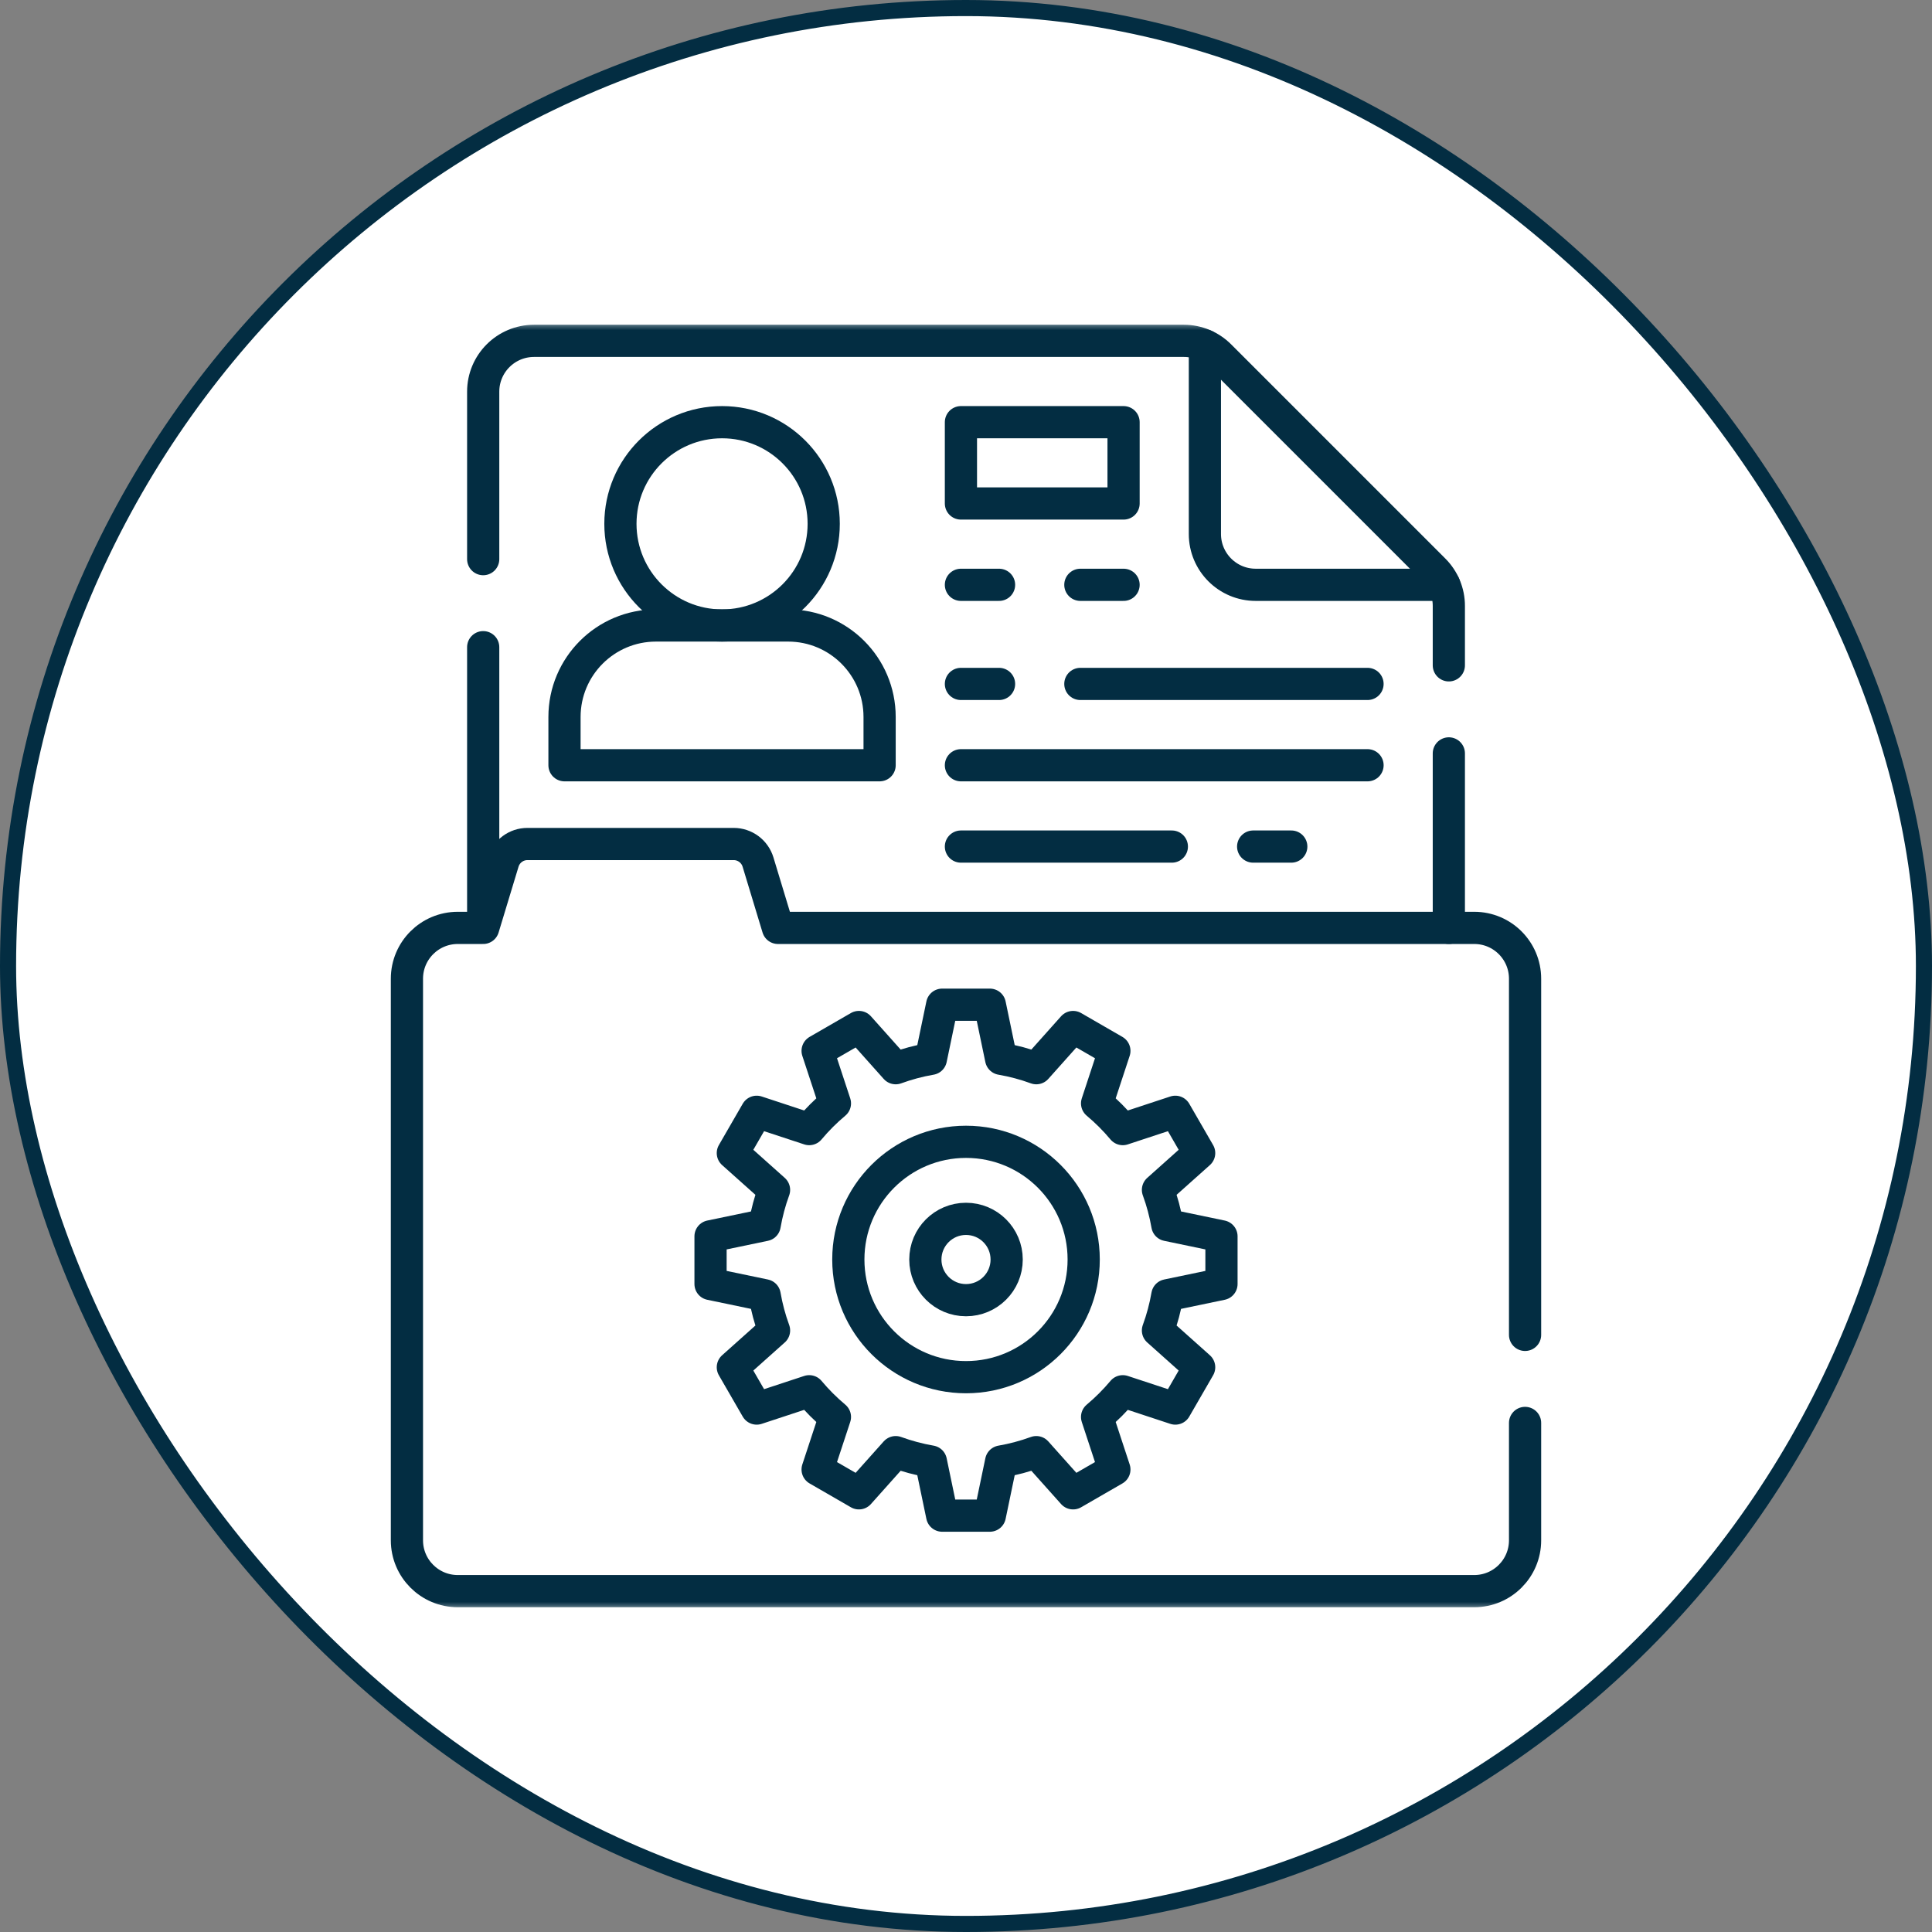 <svg xmlns="http://www.w3.org/2000/svg" width="120" height="120" viewBox="0 0 120 120" fill="none"><rect x="0" y="0" width="120" height="120" fill="#808080" stroke="none"/><rect x="0.5" y="0.5" width="119" height="119" rx="59.5" fill="white"></rect><rect x="0.5" y="0.5" width="119" height="119" rx="59.5" stroke="#032D42"></rect><mask id="mask0_808_5578" style="mask-type:luminance" maskUnits="userSpaceOnUse" x="20" y="20" width="80" height="80"><path d="M20 20H100V100H20V20Z" fill="white"></path></mask><g mask="url(#mask0_808_5578)"><path d="M74.838 21.459V33.167C74.838 34.911 76.251 36.324 77.995 36.324H89.703" stroke="#032D42" stroke-width="2" stroke-miterlimit="10" stroke-linecap="round" stroke-linejoin="round"></path><path d="M89.99 57.633V46.795" stroke="#032D42" stroke-width="2" stroke-miterlimit="10" stroke-linecap="round" stroke-linejoin="round"></path><path d="M30.012 34.729V24.328C30.012 22.585 31.424 21.171 33.168 21.171H73.531C74.368 21.171 75.169 21.504 75.762 22.096L89.065 35.4C89.657 35.992 89.99 36.795 89.99 37.631V41.326" stroke="#032D42" stroke-width="2" stroke-miterlimit="10" stroke-linecap="round" stroke-linejoin="round"></path><path d="M30.012 57.477V40.198" stroke="#032D42" stroke-width="2" stroke-miterlimit="10" stroke-linecap="round" stroke-linejoin="round"></path><path d="M94.725 88.381V95.672C94.725 97.414 93.311 98.828 91.568 98.828H28.433C26.689 98.828 25.275 97.414 25.275 95.672V60.789C25.275 59.045 26.689 57.633 28.433 57.633H30.011L31.25 53.544C31.452 52.878 32.065 52.423 32.76 52.423H45.571C46.266 52.423 46.88 52.878 47.082 53.544L48.321 57.633H91.568C93.311 57.633 94.725 59.045 94.725 60.789V82.912" stroke="#032D42" stroke-width="2" stroke-miterlimit="10" stroke-linecap="round" stroke-linejoin="round"></path><path d="M35.062 44.532V47.531H54.634V44.532C54.634 41.394 52.09 38.85 48.952 38.85H40.745C37.606 38.85 35.062 41.394 35.062 44.532Z" stroke="#032D42" stroke-width="2" stroke-miterlimit="10" stroke-linecap="round" stroke-linejoin="round"></path><path d="M51.162 32.536C51.162 36.023 48.336 38.85 44.849 38.85C41.362 38.85 38.535 36.023 38.535 32.536C38.535 29.049 41.362 26.223 44.849 26.223C48.336 26.223 51.162 29.049 51.162 32.536Z" stroke="#032D42" stroke-width="2" stroke-miterlimit="10" stroke-linecap="round" stroke-linejoin="round"></path><path d="M69.787 31.273H59.685V26.223H69.787V31.273Z" stroke="#032D42" stroke-width="2" stroke-miterlimit="10" stroke-linecap="round" stroke-linejoin="round"></path><path d="M84.94 47.531H59.685" stroke="#032D42" stroke-width="2" stroke-miterlimit="10" stroke-linecap="round" stroke-linejoin="round"></path><path d="M84.939 42.48H67.103" stroke="#032D42" stroke-width="2" stroke-miterlimit="10" stroke-linecap="round" stroke-linejoin="round"></path><path d="M62.053 42.48H59.685" stroke="#032D42" stroke-width="2" stroke-miterlimit="10" stroke-linecap="round" stroke-linejoin="round"></path><path d="M59.685 52.582H72.786" stroke="#032D42" stroke-width="2" stroke-miterlimit="10" stroke-linecap="round" stroke-linejoin="round"></path><path d="M77.836 52.582H80.203" stroke="#032D42" stroke-width="2" stroke-miterlimit="10" stroke-linecap="round" stroke-linejoin="round"></path><path d="M62.053 36.324H59.685" stroke="#032D42" stroke-width="2" stroke-miterlimit="10" stroke-linecap="round" stroke-linejoin="round"></path><path d="M69.787 36.324H67.103" stroke="#032D42" stroke-width="2" stroke-miterlimit="10" stroke-linecap="round" stroke-linejoin="round"></path><path d="M75.868 79.752V76.79L72.507 76.09C72.376 75.337 72.18 74.607 71.923 73.906L74.482 71.62L73.001 69.055L69.739 70.13C69.255 69.552 68.72 69.017 68.142 68.533L69.216 65.27L66.651 63.789L64.366 66.348C63.665 66.091 62.934 65.895 62.181 65.765L61.481 62.404H58.519L57.819 65.765C57.066 65.895 56.336 66.091 55.634 66.348L53.349 63.789L50.784 65.27L51.859 68.533C51.28 69.017 50.746 69.552 50.262 70.13L46.999 69.055L45.518 71.62L48.077 73.906C47.82 74.607 47.624 75.337 47.494 76.09L44.133 76.79V79.752L47.494 80.452C47.624 81.206 47.82 81.936 48.077 82.637L45.518 84.923L46.999 87.488L50.262 86.413C50.746 86.991 51.28 87.526 51.859 88.01L50.784 91.272L53.349 92.753L55.634 90.195C56.336 90.451 57.066 90.647 57.819 90.778L58.519 94.139H61.481L62.181 90.778C62.934 90.647 63.665 90.451 64.366 90.195L66.651 92.753L69.216 91.272L68.142 88.01C68.72 87.526 69.255 86.991 69.739 86.413L73.001 87.488L74.482 84.923L71.923 82.637C72.18 81.936 72.376 81.206 72.507 80.452L75.868 79.752Z" stroke="#032D42" stroke-width="2" stroke-miterlimit="10" stroke-linecap="round" stroke-linejoin="round"></path><path d="M62.526 78.231C62.526 79.625 61.395 80.756 60 80.756C58.605 80.756 57.475 79.625 57.475 78.231C57.475 76.836 58.605 75.705 60 75.705C61.395 75.705 62.526 76.836 62.526 78.231Z" stroke="#032D42" stroke-width="2" stroke-miterlimit="10" stroke-linecap="round" stroke-linejoin="round"></path><path d="M67.31 78.23C67.31 82.267 64.038 85.539 60.001 85.539C55.964 85.539 52.691 82.267 52.691 78.23C52.691 74.193 55.964 70.92 60.001 70.92C64.038 70.92 67.31 74.193 67.31 78.23Z" stroke="#032D42" stroke-width="2" stroke-miterlimit="10" stroke-linecap="round" stroke-linejoin="round"></path></g></svg>